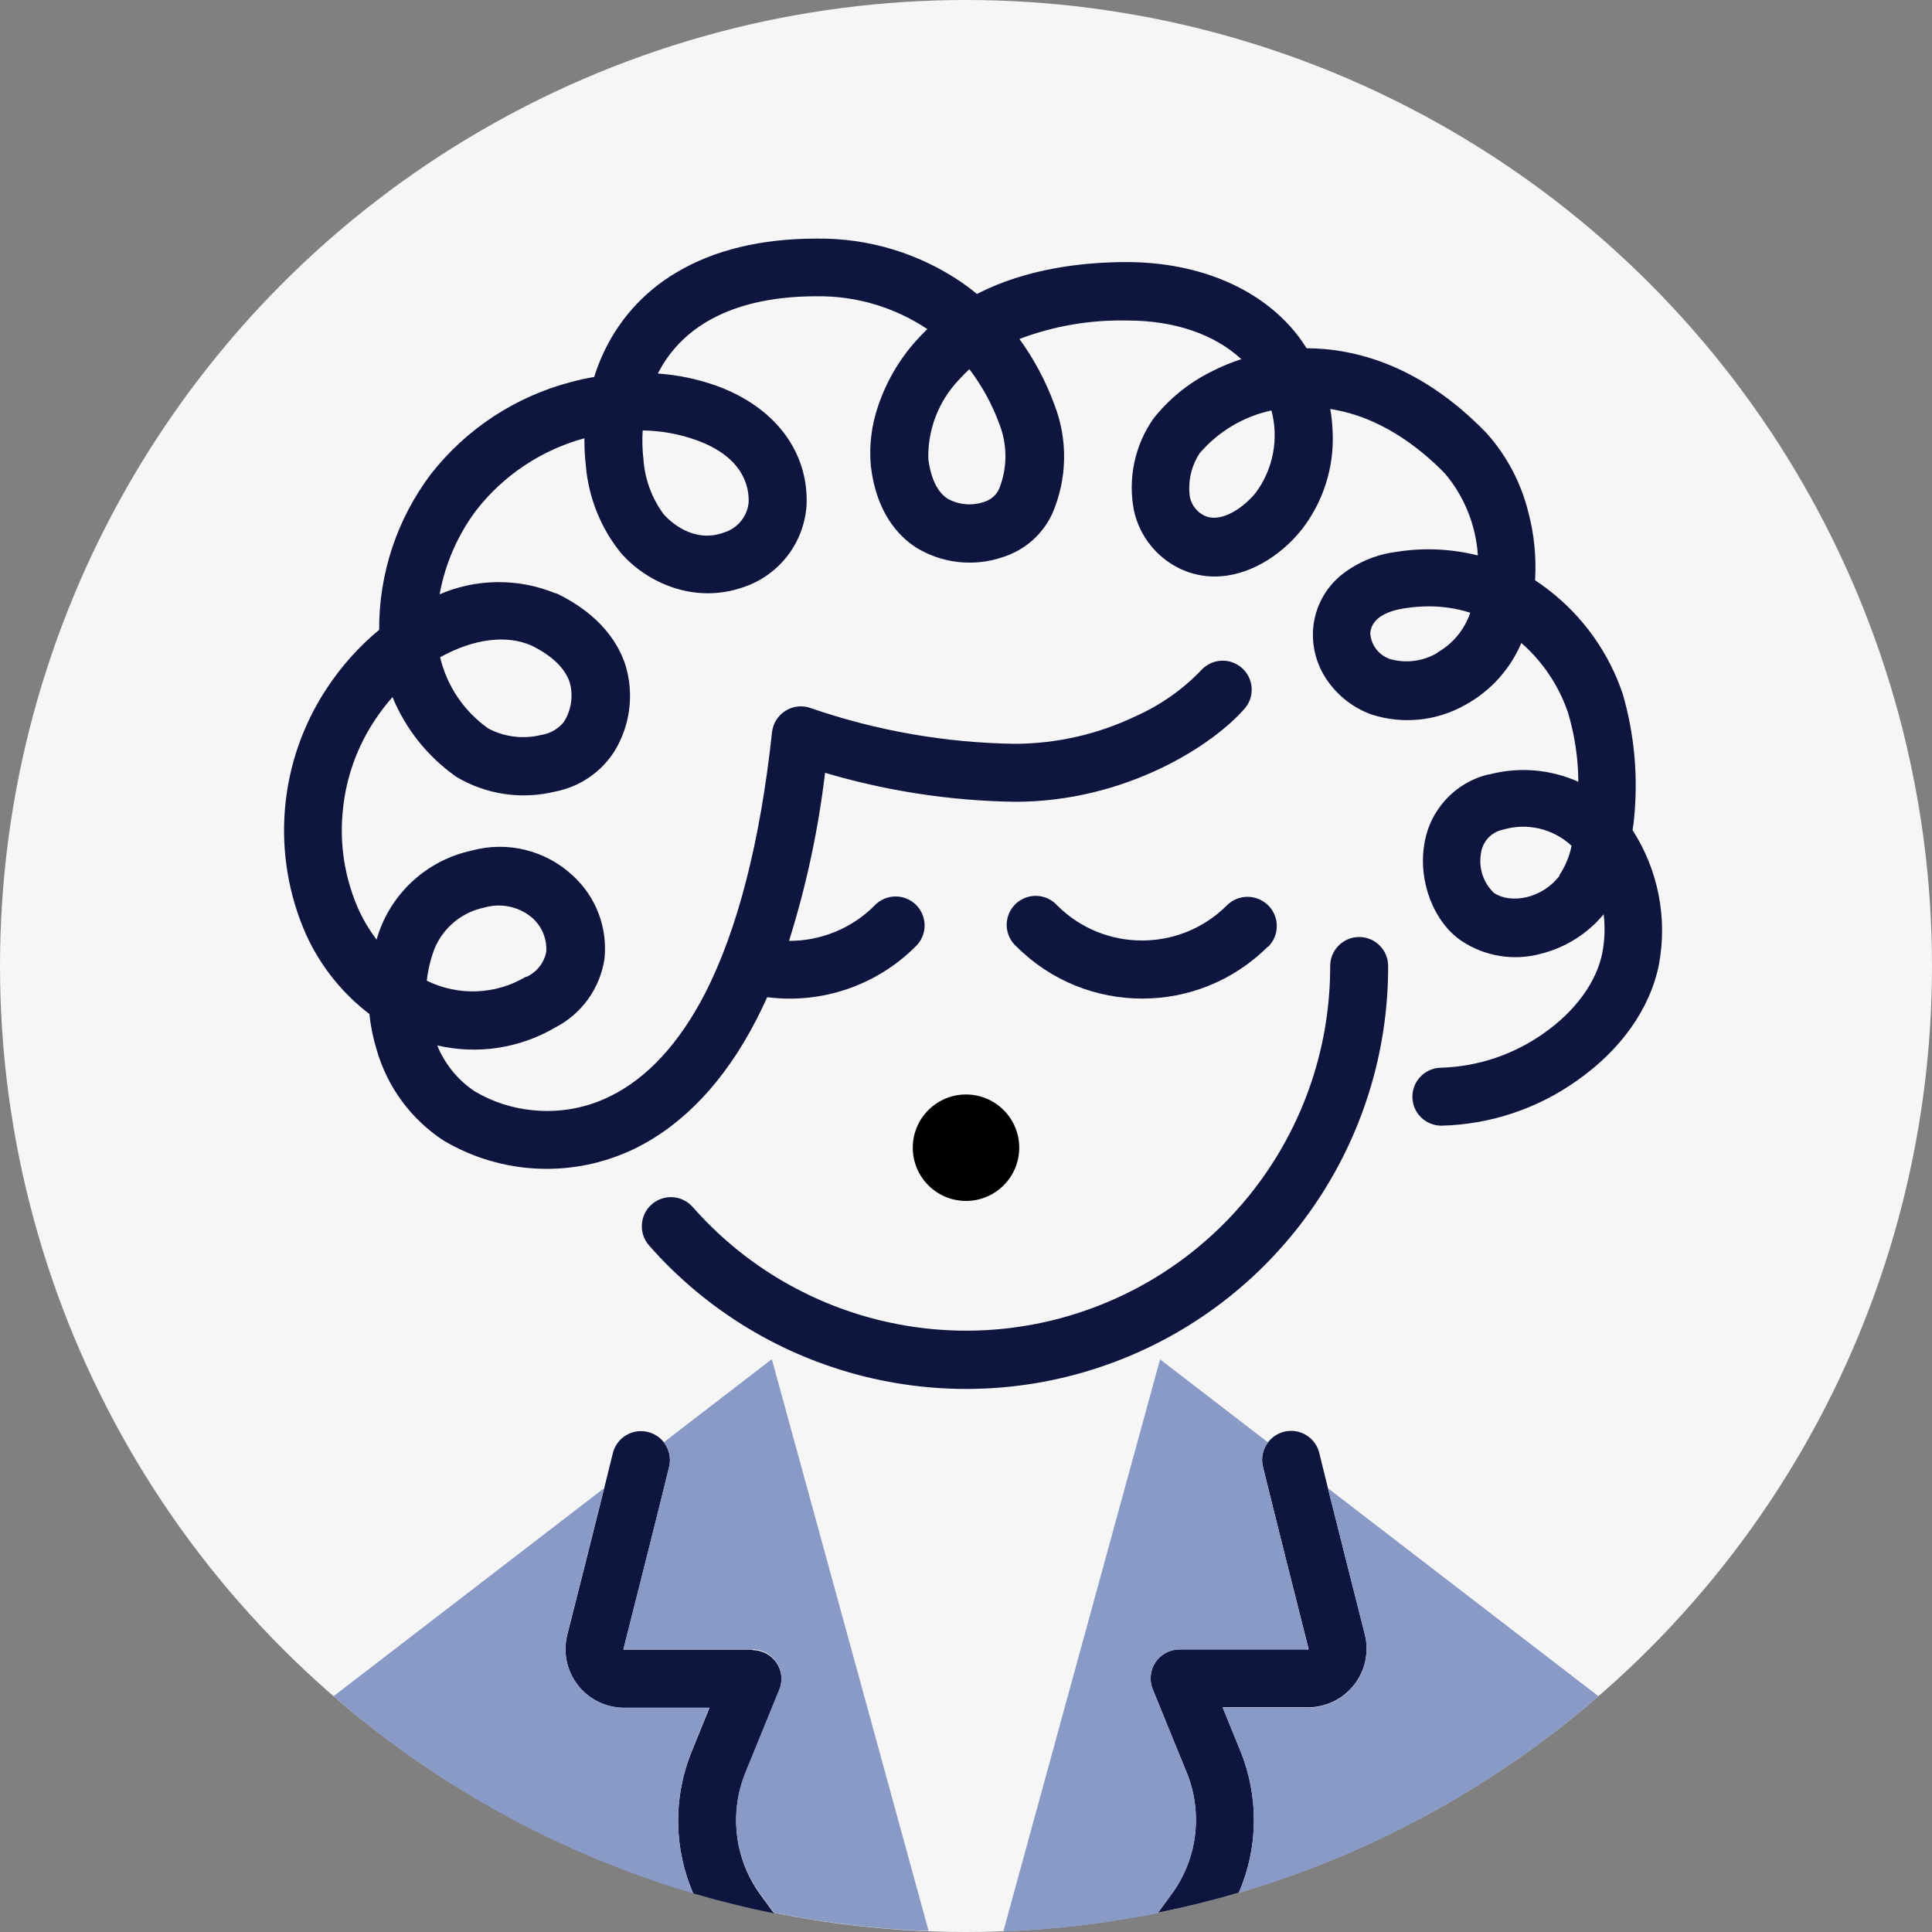 <svg width="40" height="40" viewBox="0 0 40 40" fill="none" xmlns="http://www.w3.org/2000/svg">
<rect x="0" y="0" width="40" height="40" fill="#808080" stroke="none"/>
<g style="mix-blend-mode:multiply">
<circle cx="20" cy="20" r="20" fill="#F6F6F6"/>
</g>
<path fill-rule="evenodd" clip-rule="evenodd" d="M27.54 20C27.54 19.669 27.809 19.4 28.14 19.4C28.471 19.4 28.74 19.669 28.74 20C28.747 23.64 26.498 26.903 23.094 28.191C19.689 29.479 15.844 28.521 13.44 25.788C13.219 25.54 13.242 25.159 13.49 24.938C13.739 24.717 14.119 24.739 14.34 24.988C16.413 27.346 19.73 28.173 22.667 27.063C25.603 25.953 27.545 23.14 27.54 20ZM27.494 30.812L27.314 30.082C27.263 29.874 27.105 29.709 26.899 29.649C26.693 29.589 26.471 29.643 26.316 29.792C26.161 29.94 26.097 30.16 26.148 30.368C26.415 31.455 26.801 32.984 27.038 33.92L27.092 34.134C27.095 34.139 27.095 34.144 27.092 34.148C27.088 34.15 27.084 34.15 27.08 34.148H24.422C24.222 34.148 24.036 34.248 23.924 34.413C23.813 34.579 23.791 34.789 23.866 34.974L24.57 36.7C24.908 37.534 24.791 38.484 24.26 39.21L23.974 39.6C24.541 39.486 25.099 39.348 25.648 39.186C26.054 38.251 26.065 37.192 25.68 36.248L25.314 35.348H27.078C27.453 35.348 27.808 35.175 28.038 34.878C28.268 34.582 28.349 34.196 28.256 33.832C28.072 33.112 27.76 31.876 27.494 30.812ZM15.578 34.154H12.922C12.918 34.156 12.914 34.156 12.91 34.154C12.908 34.15 12.908 34.144 12.91 34.14L13.005 33.766C13.243 32.823 13.602 31.404 13.854 30.374C13.905 30.166 13.841 29.946 13.686 29.797C13.531 29.649 13.309 29.595 13.103 29.654C12.897 29.714 12.739 29.88 12.688 30.088L12.508 30.818C12.242 31.884 11.93 33.118 11.746 33.844C11.653 34.208 11.734 34.594 11.964 34.89C12.194 35.186 12.549 35.36 12.924 35.36H14.688L14.322 36.26C13.936 37.204 13.947 38.264 14.352 39.2C14.9 39.361 15.458 39.499 16.026 39.614L15.742 39.226C15.211 38.499 15.094 37.55 15.432 36.716L16.136 34.99C16.211 34.805 16.189 34.594 16.078 34.429C15.966 34.263 15.78 34.164 15.58 34.164L15.578 34.154Z" fill="#0E153F"/>
<path fill-rule="evenodd" clip-rule="evenodd" d="M33.6 14.376C33.822 15.148 33.906 15.954 33.848 16.756C33.84 16.878 33.828 17.024 33.8 17.186C34.329 18.008 34.525 19 34.348 19.962C34.168 20.878 33.562 21.736 32.642 22.378C31.822 22.959 30.847 23.282 29.842 23.306C29.511 23.306 29.242 23.037 29.242 22.706C29.242 22.375 29.511 22.106 29.842 22.106C30.603 22.081 31.339 21.834 31.96 21.394C32.622 20.93 33.054 20.33 33.174 19.73C33.225 19.466 33.234 19.196 33.202 18.93C32.867 19.332 32.413 19.618 31.906 19.746C31.347 19.899 30.748 19.804 30.264 19.484C29.688 19.098 29.36 18.254 29.488 17.484C29.595 16.776 30.12 16.202 30.816 16.034H30.834C31.448 15.872 32.099 15.926 32.678 16.186C32.675 15.703 32.603 15.223 32.466 14.76C32.276 14.2 31.943 13.701 31.498 13.312C31.267 13.855 30.861 14.305 30.344 14.59C29.749 14.93 29.038 15.003 28.386 14.79C28.031 14.659 27.723 14.425 27.502 14.118C27.266 13.797 27.155 13.401 27.188 13.004C27.226 12.572 27.438 12.175 27.774 11.902C28.102 11.643 28.495 11.478 28.91 11.426C29.472 11.335 30.046 11.361 30.598 11.5C30.558 10.88 30.322 10.289 29.924 9.812C29.384 9.256 28.568 8.626 27.542 8.468C27.571 8.633 27.587 8.8 27.592 8.968C27.62 9.69 27.392 10.398 26.948 10.968C26.518 11.504 25.85 11.936 25.148 11.936C24.908 11.936 24.67 11.884 24.452 11.784L24.43 11.774C23.945 11.541 23.594 11.099 23.478 10.574C23.348 9.911 23.492 9.224 23.878 8.67C24.198 8.264 24.602 7.934 25.064 7.702C25.268 7.596 25.481 7.507 25.7 7.436C25.148 6.924 24.322 6.636 23.348 6.636H23.332C22.572 6.619 21.817 6.749 21.106 7.018C21.408 7.434 21.651 7.889 21.828 8.372C22.113 9.103 22.098 9.916 21.786 10.636C21.587 11.065 21.216 11.391 20.764 11.534C20.164 11.74 19.504 11.667 18.964 11.334C18.6 11.098 18.144 10.614 18.03 9.65C17.992 9.232 18.042 8.811 18.178 8.414C18.345 7.913 18.612 7.451 18.964 7.058C19.04 6.973 19.119 6.891 19.2 6.814C18.522 6.36 17.722 6.123 16.906 6.134C15.282 6.134 14.15 6.69 13.62 7.734C14.034 7.762 14.441 7.847 14.832 7.986C16.038 8.424 16.736 9.342 16.7 10.44C16.658 11.223 16.143 11.902 15.4 12.154C14.984 12.302 14.532 12.323 14.104 12.214C13.621 12.09 13.186 11.824 12.856 11.45C12.44 10.936 12.187 10.309 12.13 9.65C12.108 9.459 12.098 9.266 12.1 9.074C11.213 9.315 10.428 9.837 9.862 10.562C9.477 11.075 9.216 11.672 9.102 12.304C9.867 11.975 10.732 11.968 11.502 12.284H11.52C12.46 12.738 12.82 13.354 12.956 13.792C13.128 14.382 13.046 15.017 12.728 15.544C12.451 15.986 12.001 16.293 11.488 16.39C10.792 16.56 10.056 16.449 9.442 16.08L9.424 16.066C8.846 15.654 8.396 15.088 8.126 14.432C7.997 14.578 7.878 14.733 7.77 14.896C7.397 15.452 7.167 16.092 7.1 16.758C7.023 17.469 7.136 18.187 7.428 18.84C7.528 19.057 7.652 19.263 7.796 19.454C7.82 19.372 7.847 19.292 7.878 19.212C8.199 18.398 8.905 17.797 9.76 17.612C10.499 17.408 11.29 17.601 11.852 18.122C12.339 18.561 12.585 19.208 12.514 19.86C12.42 20.467 12.041 20.993 11.494 21.274C10.758 21.706 9.883 21.838 9.052 21.644C9.21 22.032 9.481 22.364 9.83 22.596C10.197 22.813 10.606 22.946 11.03 22.986C11.58 23.043 12.135 22.943 12.63 22.698C13.4 22.322 14.064 21.602 14.6 20.562C15.276 19.238 15.74 17.418 15.984 15.16C16.004 14.977 16.107 14.813 16.263 14.716C16.419 14.618 16.611 14.597 16.784 14.66C18.147 15.13 19.576 15.38 21.018 15.4C21.882 15.396 22.735 15.201 23.514 14.828C24.025 14.6 24.487 14.276 24.874 13.872C25.092 13.635 25.458 13.613 25.703 13.821C25.949 14.03 25.986 14.394 25.788 14.648C25.122 15.432 23.302 16.6 21.018 16.6C19.685 16.581 18.36 16.379 17.082 16C16.942 17.18 16.692 18.346 16.336 19.48C16.999 19.482 17.635 19.22 18.104 18.752C18.254 18.591 18.479 18.525 18.692 18.579C18.904 18.634 19.07 18.8 19.124 19.012C19.179 19.225 19.113 19.45 18.952 19.6C18.146 20.404 17.013 20.79 15.884 20.646C15.812 20.806 15.737 20.961 15.66 21.112C15.004 22.386 14.152 23.282 13.152 23.776C11.887 24.394 10.395 24.333 9.184 23.614C8.513 23.175 8.022 22.51 7.8 21.74C7.725 21.497 7.674 21.247 7.648 20.994C7.084 20.564 6.635 20.001 6.34 19.356C5.599 17.689 5.763 15.758 6.774 14.24C7.071 13.789 7.434 13.384 7.85 13.04C7.844 11.875 8.221 10.741 8.924 9.812C9.654 8.88 10.669 8.213 11.814 7.912C11.976 7.868 12.138 7.832 12.302 7.804C12.347 7.659 12.401 7.517 12.462 7.378C12.781 6.652 13.32 6.044 14.004 5.642C14.782 5.176 15.758 4.94 16.906 4.94C17.98 4.926 19.032 5.245 19.918 5.852C20.023 5.925 20.126 6.003 20.226 6.086C21.254 5.558 22.416 5.426 23.336 5.426C24.854 5.43 26.15 5.994 26.892 6.976C26.948 7.052 27.001 7.13 27.052 7.21C28.038 7.214 29.406 7.55 30.772 8.962L30.782 8.972C31.195 9.435 31.489 9.992 31.64 10.594C31.763 11.056 31.811 11.536 31.782 12.014C31.871 12.072 31.959 12.134 32.044 12.2C32.769 12.753 33.311 13.511 33.6 14.376ZM10.028 18.79C9.568 18.884 9.184 19.199 9 19.632C8.917 19.848 8.862 20.074 8.836 20.304C9.487 20.625 10.257 20.596 10.882 20.226H10.898C11.113 20.129 11.267 19.933 11.31 19.702C11.326 19.429 11.213 19.165 11.004 18.99C10.732 18.766 10.367 18.692 10.028 18.79ZM11 13.364C11.432 13.574 11.71 13.844 11.8 14.144C11.871 14.416 11.826 14.706 11.676 14.944C11.56 15.091 11.392 15.188 11.206 15.216C10.838 15.307 10.448 15.261 10.112 15.084C9.609 14.731 9.254 14.206 9.112 13.608C9.8 13.226 10.484 13.136 11 13.364ZM15.5 10.4C15.512 10.07 15.386 9.464 14.422 9.114C14.064 8.985 13.687 8.917 13.306 8.912C13.293 9.112 13.299 9.313 13.322 9.512C13.351 9.925 13.498 10.322 13.746 10.654C13.878 10.798 14.356 11.256 14.986 11.026C15.269 10.941 15.472 10.694 15.5 10.4ZM20.694 10.1C20.642 10.232 20.535 10.335 20.4 10.382C20.144 10.478 19.859 10.458 19.62 10.326C19.352 10.152 19.258 9.786 19.22 9.51C19.203 8.896 19.433 8.301 19.858 7.858C19.925 7.783 19.996 7.711 20.07 7.644C20.333 7.99 20.543 8.374 20.692 8.782C20.857 9.206 20.858 9.676 20.694 10.1ZM24.948 10.682C25.31 10.836 25.774 10.48 26 10.2C26.361 9.711 26.48 9.085 26.324 8.498C25.744 8.623 25.221 8.935 24.836 9.386C24.661 9.654 24.59 9.977 24.636 10.294C24.673 10.466 24.788 10.609 24.948 10.682ZM29.764 13.514C29.469 13.691 29.114 13.739 28.782 13.646C28.546 13.568 28.382 13.353 28.37 13.104C28.402 12.768 28.77 12.642 29.08 12.594C29.245 12.568 29.411 12.555 29.578 12.554C29.871 12.553 30.162 12.597 30.44 12.686C30.322 13.036 30.078 13.33 29.756 13.512L29.764 13.514ZM30.93 18.486C31.27 18.718 31.924 18.614 32.29 18.128L32.282 18.126C32.406 17.94 32.493 17.731 32.538 17.512C32.157 17.155 31.614 17.028 31.114 17.178C30.875 17.228 30.694 17.424 30.662 17.666C30.608 17.967 30.709 18.275 30.93 18.486Z" fill="#0E153F"/>
<path d="M26.258 19.6C26.494 19.363 26.493 18.98 26.256 18.744C26.019 18.508 25.636 18.509 25.4 18.746C24.43 19.714 22.858 19.714 21.888 18.746C21.739 18.58 21.51 18.511 21.294 18.567C21.078 18.622 20.91 18.792 20.859 19.009C20.807 19.226 20.88 19.453 21.048 19.6C22.485 21.033 24.811 21.033 26.248 19.6H26.258Z" fill="#0E153F"/>
<circle cx="20" cy="23.762" r="1.102" fill="black"/>
<path fill-rule="evenodd" clip-rule="evenodd" d="M13.852 30.368C13.895 30.191 13.855 30.004 13.744 29.86L15.98 28.14L19.226 39.98C18.151 39.94 17.081 39.812 16.026 39.6L15.74 39.21C15.209 38.483 15.092 37.534 15.43 36.7L16.134 34.974C16.209 34.789 16.188 34.579 16.076 34.413C15.964 34.247 15.778 34.148 15.578 34.148H12.92C12.916 34.15 12.912 34.15 12.908 34.148C12.905 34.144 12.905 34.138 12.908 34.134C12.932 34.041 12.957 33.939 12.985 33.83C13.223 32.888 13.594 31.422 13.852 30.368ZM24.57 36.704C24.737 37.114 24.796 37.56 24.742 38C24.687 38.442 24.52 38.863 24.256 39.222L23.972 39.61C22.917 39.822 21.847 39.949 20.772 39.99L24.018 28.144L26.254 29.864C26.143 30.008 26.103 30.195 26.146 30.372C26.434 31.538 26.86 33.236 27.09 34.138C27.093 34.142 27.093 34.148 27.09 34.152C27.086 34.154 27.082 34.154 27.078 34.152H24.422C24.222 34.152 24.036 34.251 23.924 34.417C23.813 34.583 23.791 34.793 23.866 34.978L24.57 36.704Z" fill="#899AC7"/>
<path fill-rule="evenodd" clip-rule="evenodd" d="M14.684 35.354L14.318 36.254L14.32 36.262C13.935 37.206 13.947 38.265 14.352 39.2C11.606 38.389 9.066 36.997 6.906 35.118L12.506 30.812C12.24 31.878 11.928 33.112 11.744 33.838C11.651 34.202 11.732 34.588 11.962 34.884C12.193 35.181 12.547 35.354 12.922 35.354H14.684ZM28.038 34.884C28.268 34.588 28.349 34.202 28.256 33.838C28.072 33.112 27.76 31.876 27.494 30.812L33.094 35.118C30.933 36.994 28.393 38.384 25.648 39.192C26.053 38.257 26.065 37.198 25.68 36.254L25.314 35.354H27.078C27.453 35.354 27.808 35.181 28.038 34.884Z" fill="#899AC7"/>
</svg>
